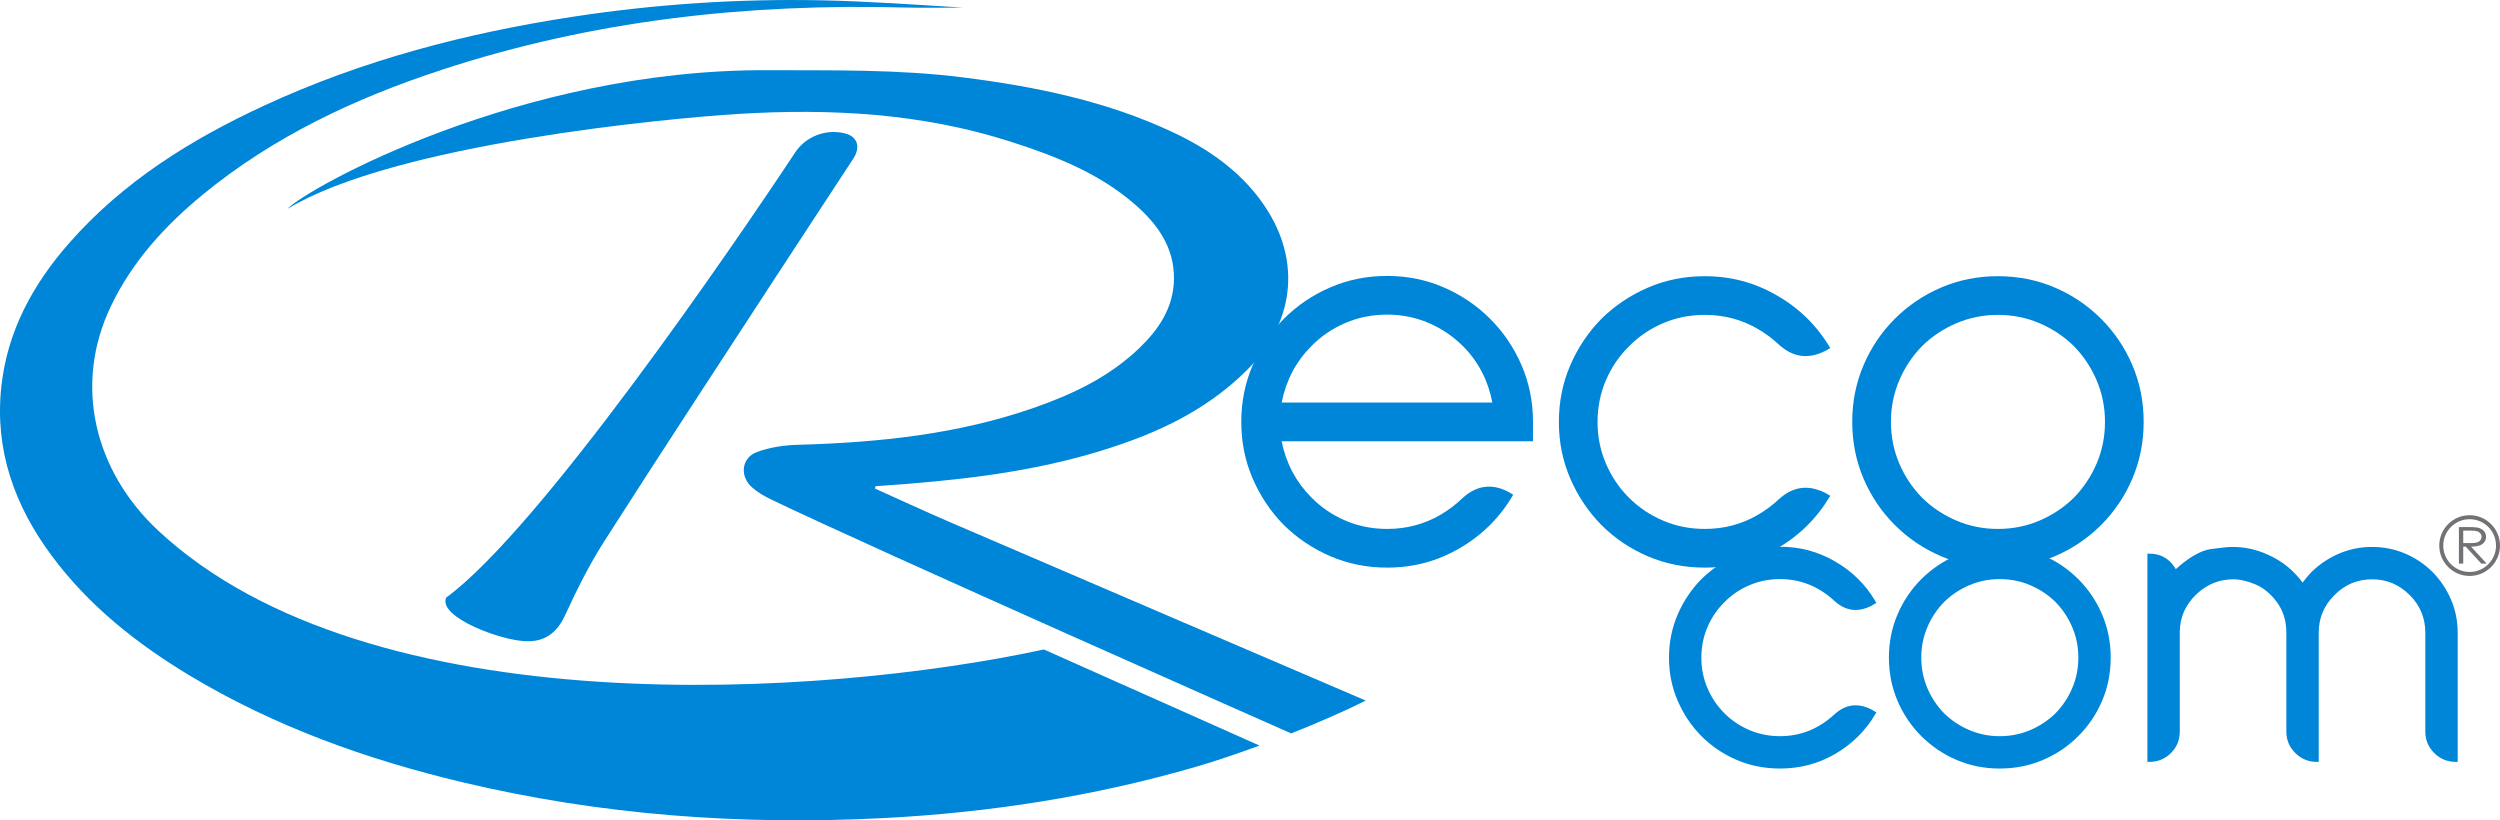 <!-- Generator: Adobe Illustrator 23.0.4, SVG Export Plug-In  -->
<svg version="1.1" xmlns="http://www.w3.org/2000/svg" xmlns:xlink="http://www.w3.org/1999/xlink" x="0px" y="0px"
	 width="370.719px" height="121.645px" viewBox="0 0 370.719 121.645" style="enable-background:new 0 0 370.719 121.645;"
	 xml:space="preserve">
<style type="text/css">
	.st0{fill:#727176;}
	.st1{fill:#0086D8;}
	.st2{fill:#0086D8;stroke:#0086D8;stroke-width:0.5;stroke-miterlimit:10;}
</style>
<defs>
</defs>
<g>
	<g>
		<path class="st0" d="M364.625,78.155h1.282c0.715,0,1.199,0.025,1.453,0.074c0.382,0.074,0.693,0.232,0.932,0.474
			c0.239,0.242,0.359,0.541,0.359,0.895c0,0.295-0.082,0.555-0.247,0.778c-0.165,0.224-0.401,0.393-0.707,0.507
			c-0.307,0.114-0.73,0.173-1.27,0.175l2.316,2.517h-0.796l-2.316-2.517h-0.363v2.517h-0.644V78.155z M365.268,78.686v1.843
			l1.109,0.007c0.43,0,0.748-0.034,0.954-0.103c0.206-0.069,0.367-0.179,0.482-0.33c0.116-0.151,0.174-0.32,0.174-0.507
			c0-0.182-0.059-0.347-0.175-0.496c-0.117-0.148-0.27-0.255-0.461-0.319c-0.19-0.064-0.506-0.096-0.947-0.096H365.268z"/>
	</g>
	<g>
		<path class="st0" d="M366.216,85.405c-2.483,0-4.503-2.02-4.503-4.503s2.02-4.503,4.503-4.503c2.483,0,4.503,2.02,4.503,4.503
			S368.699,85.405,366.216,85.405z M366.216,76.99c-2.157,0-3.912,1.755-3.912,3.912c0,2.157,1.755,3.912,3.912,3.912
			c2.157,0,3.912-1.755,3.912-3.912C370.129,78.745,368.373,76.99,366.216,76.99z"/>
	</g>
</g>
<path class="st1" d="M78.151,95.083c-3.602,0.017-13.278-3.551-11.99-6.467c13.841-10.103,42.735-52.372,51.764-66.026
	c1.584-2.396,4.657-3.553,7.469-2.779c1.776,0.489,2.252,2.015,1.124,3.741c-3.923,6.004-7.875,11.989-11.79,17.998
	c-8.396,12.888-16.839,25.745-25.118,38.707c-2.23,3.492-4.097,7.244-5.832,11.014C82.519,94.006,80.593,95.157,78.151,95.083z"/>
<path class="st1" d="M224.392,73.357c-1.926,3.33-4.568,5.971-7.925,7.924c-3.275,1.926-6.866,2.889-10.773,2.889
	c-2.999,0-5.806-0.564-8.42-1.692c-2.614-1.127-4.912-2.669-6.893-4.622c-1.954-1.981-3.495-4.278-4.623-6.893
	c-1.129-2.614-1.692-5.42-1.692-8.42c0-2.971,0.563-5.764,1.692-8.379c1.128-2.614,2.669-4.912,4.623-6.892
	c1.981-1.981,4.278-3.536,6.893-4.664c2.614-1.128,5.421-1.692,8.42-1.692c2.972,0,5.765,0.564,8.379,1.692
	c2.614,1.128,4.912,2.683,6.893,4.664c1.981,1.981,3.536,4.278,4.664,6.892c1.128,2.615,1.692,5.408,1.692,8.379v2.889h-37.271
	c0.66,3.275,2.132,6.054,4.416,8.338c1.43,1.459,3.109,2.6,5.036,3.425c1.926,0.825,3.989,1.238,6.191,1.238
	c2.889,0,5.531-0.701,7.925-2.105c1.183-0.687,2.27-1.513,3.261-2.476c1.238-1.127,2.545-1.692,3.921-1.692
	c0.935,0,1.899,0.262,2.889,0.784L224.392,73.357z M194.468,51.316c-2.284,2.284-3.756,5.077-4.416,8.379h31.245
	c-0.633-3.302-2.091-6.095-4.375-8.379c-1.459-1.458-3.151-2.6-5.077-3.425c-1.927-0.825-3.976-1.238-6.15-1.238
	c-2.202,0-4.265,0.413-6.191,1.238C197.577,48.716,195.898,49.858,194.468,51.316z"/>
<path class="st1" d="M271.404,73.522c-1.954,3.302-4.596,5.916-7.925,7.842c-3.247,1.871-6.81,2.806-10.69,2.806
	c-2.999,0-5.806-0.557-8.42-1.671c-2.614-1.115-4.912-2.663-6.893-4.643c-1.954-1.981-3.495-4.278-4.623-6.893
	c-1.129-2.614-1.692-5.407-1.692-8.379c0-2.998,0.563-5.805,1.692-8.42c1.128-2.614,2.669-4.912,4.623-6.892
	c1.981-1.954,4.278-3.494,6.893-4.623c2.614-1.127,5.421-1.692,8.42-1.692c3.88,0,7.443,0.95,10.69,2.848
	c3.329,1.898,5.971,4.499,7.925,7.801l-0.702,0.413c-1.018,0.523-2.009,0.784-2.972,0.784c-1.349,0-2.628-0.537-3.839-1.61
	c-0.99-0.935-2.078-1.747-3.26-2.435c-2.367-1.376-4.981-2.064-7.842-2.064c-2.202,0-4.265,0.413-6.191,1.238
	c-1.927,0.825-3.605,1.967-5.036,3.426c-1.459,1.431-2.601,3.11-3.426,5.035c-0.825,1.926-1.238,3.99-1.238,6.191
	c0,2.174,0.413,4.225,1.238,6.15c0.825,1.927,1.967,3.619,3.426,5.077c1.43,1.431,3.109,2.559,5.036,3.384
	c1.926,0.825,3.989,1.238,6.191,1.238c2.861,0,5.476-0.687,7.842-2.064c1.182-0.687,2.27-1.499,3.26-2.434
	c1.211-1.074,2.49-1.61,3.839-1.61c0.963,0,1.953,0.262,2.972,0.784L271.404,73.522z"/>
<path class="st1" d="M296.251,40.956c2.999,0,5.806,0.557,8.42,1.672c2.614,1.114,4.912,2.662,6.893,4.643
	c1.981,1.981,3.529,4.278,4.643,6.892c1.115,2.615,1.672,5.408,1.672,8.379c0,3-0.557,5.806-1.672,8.42
	c-1.114,2.615-2.662,4.912-4.643,6.893c-1.981,1.981-4.279,3.528-6.893,4.643c-2.614,1.114-5.421,1.671-8.42,1.671
	c-2.972,0-5.765-0.557-8.379-1.671c-2.614-1.115-4.912-2.663-6.893-4.643c-1.981-1.981-3.529-4.278-4.643-6.893
	c-1.114-2.614-1.672-5.42-1.672-8.42c0-2.971,0.557-5.764,1.672-8.379c1.114-2.614,2.662-4.912,4.643-6.892
	c1.981-1.981,4.278-3.529,6.893-4.643C290.487,41.513,293.28,40.956,296.251,40.956z M307.52,51.316
	c-1.459-1.43-3.151-2.559-5.077-3.384c-1.927-0.825-3.99-1.238-6.191-1.238c-2.174,0-4.224,0.413-6.15,1.238
	c-1.927,0.825-3.619,1.954-5.077,3.384c-1.431,1.459-2.559,3.152-3.385,5.077c-0.825,1.926-1.238,3.976-1.238,6.15
	c0,2.202,0.413,4.266,1.238,6.191c0.825,1.927,1.954,3.619,3.385,5.077c1.458,1.431,3.15,2.559,5.077,3.384
	c1.926,0.825,3.976,1.238,6.15,1.238c2.201,0,4.265-0.413,6.191-1.238c1.926-0.825,3.618-1.953,5.077-3.384
	c1.43-1.458,2.559-3.15,3.385-5.077c0.825-1.925,1.238-3.989,1.238-6.191c0-2.174-0.413-4.224-1.238-6.15
	C310.078,54.467,308.95,52.775,307.52,51.316z"/>
<g>
	<path class="st2" d="M255.536,89.119c1.072-1.093,2.329-1.949,3.774-2.568c1.444-0.619,2.99-0.928,4.641-0.928
		c2.145,0,4.104,0.516,5.878,1.547c0.888,0.515,1.702,1.124,2.444,1.825c0.908,0.804,1.868,1.206,2.878,1.206
		c0.721,0,1.464-0.196,2.228-0.587l0.526-0.31c-1.466-2.475-3.445-4.425-5.94-5.848c-2.435-1.423-5.106-2.135-8.013-2.135
		c-2.249,0-4.353,0.423-6.311,1.268c-1.96,0.846-3.682,2.001-5.167,3.465c-1.464,1.485-2.619,3.208-3.465,5.167
		c-0.845,1.96-1.268,4.063-1.268,6.311c0,2.228,0.423,4.322,1.268,6.281c0.846,1.96,2.001,3.682,3.465,5.167
		c1.486,1.485,3.208,2.645,5.167,3.481c1.958,0.836,4.062,1.253,6.311,1.253c2.907,0,5.579-0.701,8.013-2.104
		c2.495-1.443,4.475-3.403,5.94-5.878l-0.526-0.31c-0.764-0.391-1.507-0.587-2.228-0.587c-1.011,0-1.97,0.402-2.878,1.207
		c-0.742,0.701-1.557,1.31-2.444,1.825c-1.774,1.032-3.732,1.547-5.878,1.547c-1.651,0-3.197-0.309-4.641-0.928
		c-1.444-0.619-2.702-1.464-3.774-2.538c-1.095-1.093-1.95-2.361-2.568-3.805c-0.619-1.444-0.928-2.98-0.928-4.61
		c0-1.65,0.308-3.196,0.928-4.641C253.586,91.45,254.441,90.192,255.536,89.119z"/>
	<path class="st2" d="M308.009,86.056c-1.484-1.485-3.208-2.645-5.166-3.481c-1.96-0.835-4.063-1.253-6.311-1.253
		c-2.228,0-4.322,0.418-6.281,1.253c-1.96,0.836-3.682,1.996-5.167,3.481c-1.484,1.485-2.646,3.208-3.48,5.167
		c-0.836,1.96-1.253,4.053-1.253,6.281c0,2.248,0.418,4.352,1.253,6.311c0.834,1.96,1.996,3.682,3.48,5.167
		c1.486,1.485,3.208,2.645,5.167,3.481c1.958,0.836,4.053,1.253,6.281,1.253c2.248,0,4.352-0.417,6.311-1.253
		c1.958-0.836,3.682-1.996,5.166-3.481c1.486-1.485,2.646-3.207,3.481-5.167c0.834-1.959,1.252-4.063,1.252-6.311
		c0-2.228-0.418-4.321-1.252-6.281C310.654,89.264,309.494,87.541,308.009,86.056z M307.513,102.145
		c-0.618,1.444-1.464,2.713-2.536,3.805c-1.093,1.073-2.363,1.918-3.806,2.538c-1.444,0.619-2.99,0.928-4.64,0.928
		c-1.63,0-3.166-0.309-4.611-0.928c-1.444-0.619-2.713-1.464-3.806-2.538c-1.072-1.093-1.918-2.361-2.536-3.805
		c-0.619-1.444-0.928-2.99-0.928-4.641c0-1.629,0.308-3.166,0.928-4.61c0.618-1.444,1.464-2.712,2.536-3.805
		c1.093-1.073,2.361-1.918,3.806-2.537c1.444-0.619,2.981-0.928,4.611-0.928c1.65,0,3.196,0.309,4.64,0.928
		c1.443,0.619,2.713,1.464,3.806,2.537c1.072,1.093,1.918,2.361,2.536,3.805c0.619,1.444,0.929,2.981,0.929,4.61
		C308.442,99.154,308.133,100.701,307.513,102.145z"/>
	<path class="st2" d="M363.219,88.996c-0.649-1.506-1.542-2.836-2.675-3.991c-1.135-1.134-2.455-2.026-3.961-2.676
		c-1.506-0.649-3.114-0.974-4.827-0.974c-1.711,0-3.32,0.325-4.826,0.974c-1.506,0.65-2.837,1.542-3.991,2.676
		c-0.537,0.557-1.032,1.165-1.486,1.825c-1.382-1.98-3.166-3.445-5.352-4.393c-1.609-0.722-3.291-1.083-5.043-1.083
		c-0.598,0-1.65,0.103-3.156,0.31c-1.506,0.206-3.28,1.248-5.321,3.124c-0.846-1.629-2.147-2.444-3.899-2.444v30.383h0.063
		c1.175,0,2.176-0.412,3.001-1.237c0.825-0.825,1.237-1.825,1.237-3.001V93.822c0-2.248,0.804-4.166,2.414-5.755
		c1.319-1.279,2.774-2.042,4.362-2.289c0.453-0.082,0.906-0.124,1.36-0.124c1.073,0,2.228,0.263,3.465,0.789
		c1.237,0.526,2.331,1.439,3.28,2.739c0.948,1.3,1.423,2.846,1.423,4.641v14.665c0,1.175,0.418,2.176,1.253,3.001
		s1.83,1.237,2.985,1.237h0.063V93.822c0-2.248,0.804-4.166,2.414-5.755c1.587-1.609,3.505-2.414,5.753-2.414
		c2.228,0,4.146,0.805,5.755,2.414c1.589,1.589,2.383,3.507,2.383,5.755v14.665c0,1.175,0.418,2.176,1.253,3.001
		c0.834,0.825,1.83,1.237,2.985,1.237h0.063V93.822C364.195,92.11,363.869,90.502,363.219,88.996z"/>
</g>
<g>
	<path class="st1" d="M113.789,10.408c-36.798-0.156-68.373,17.581-71.153,20.56c15.887-9.631,56.253-13.425,66.858-14.073
		c13.658-0.834,27.153-0.115,40.302,4.093c6.662,2.132,13.13,4.65,18.494,9.319c3.369,2.932,5.879,6.408,5.793,11.136
		c-0.076,4.167-2.231,7.376-5.106,10.145c-4.476,4.31-9.957,6.905-15.741,8.913c-11.306,3.925-23.037,5.127-34.916,5.457
		c-2.041,0.057-4.172,0.368-6.072,1.071c-2.3,0.851-2.596,3.577-0.748,5.224c0.805,0.717,1.775,1.296,2.752,1.767
		c15.232,7.346,77.208,34.734,77.208,34.734c4.064-1.615,8.001-3.33,11.064-4.867c0,0-51.266-21.969-61.744-26.494
		c-3.702-1.599-7.362-3.296-11.041-4.949c0.032-0.118,0.063-0.237,0.095-0.355c0.485-0.03,0.97-0.056,1.454-0.091
		c10.228-0.735,20.408-1.81,30.305-4.659c8.716-2.508,16.914-6.003,23.458-12.602c7.209-7.27,7.968-16.764,1.899-25.017
		c-3.368-4.58-7.907-7.697-12.972-10.083c-9.873-4.651-20.42-6.801-31.157-8.158C133.18,10.26,123.505,10.449,113.789,10.408z"/>
</g>
<path class="st1" d="M154.796,96.309c-32.658,7.058-100.068,11.565-131.357-17.648c-9.376-8.754-12.622-21.515-6.983-33.283
	c3.163-6.601,7.992-11.896,13.589-16.499c10.521-8.653,22.635-14.316,35.473-18.53c22.321-7.327,45.299-9.861,68.698-9.232
	c2.869,0.077,5.742,0.011,8.612,0.011c-7.037-0.427-14.084-0.946-21.139-1.085C109.397-0.2,97.156,0.618,84.996,2.476
	C69.171,4.895,53.793,8.899,39.216,15.635c-10.882,5.029-20.94,11.283-28.948,20.394C4.875,42.165,1.076,49.104,0.193,57.374
	c-1.002,9.378,1.961,17.611,7.479,25.043c5.513,7.426,12.622,13.045,20.481,17.77c12.557,7.55,26.179,12.415,40.366,15.798
	c20.561,4.902,41.416,6.412,62.496,5.326c15.764-0.812,31.257-3.224,46.424-7.634c2.717-0.79,5.965-1.884,9.322-3.122
	L154.796,96.309z"/>
</svg>